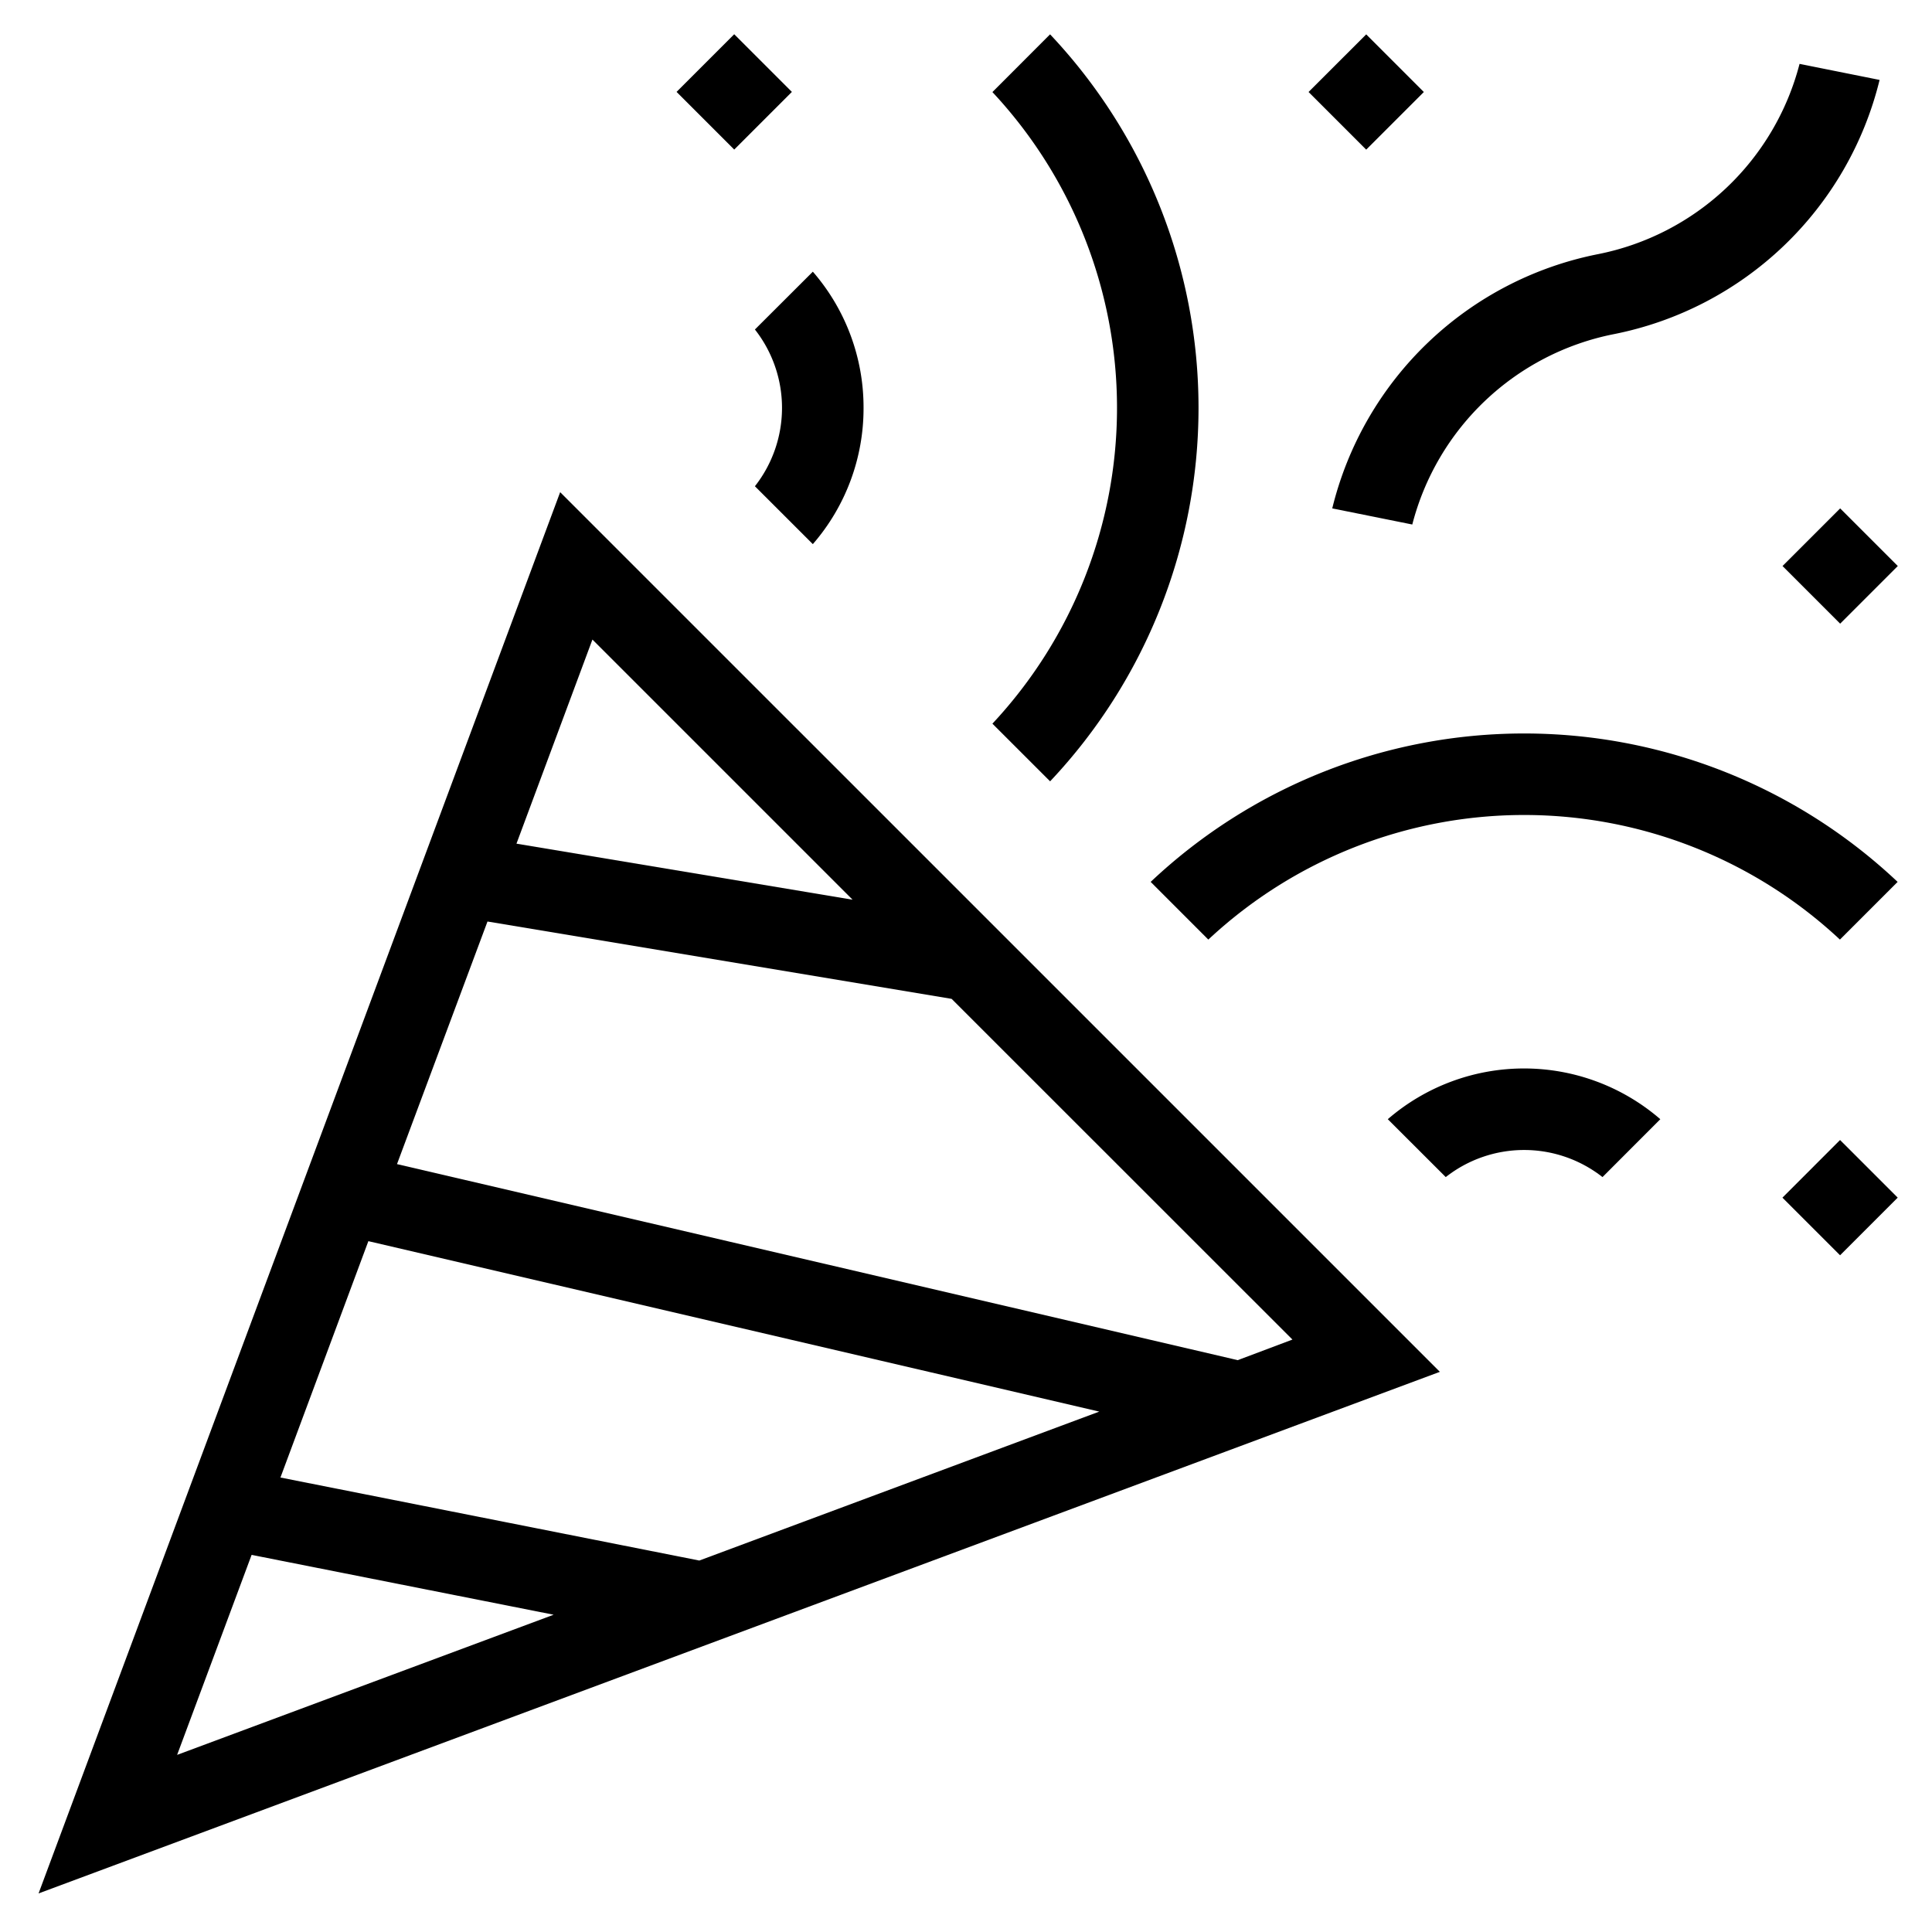 <svg id="Layer_1" data-name="Layer 1" xmlns="http://www.w3.org/2000/svg" viewBox="0 0 512 512">
  <title>Kreslicí plátno 1</title>
  <g>
    <path d="M381.58,363.55,148.45,130.43,10.22,501.78ZM157,169.49l68.94,68.94-89.07-14.85Zm-27.81,74.72,123,20.5L342.51,355,328,360.46l-1.17-.28L105.21,308.5ZM97.62,328.92l193.7,45.17-106,39.47-111-22Zm49.1,99L46.94,465.06l19.74-53Z"/>
    <path d="M320.22,249a122.57,122.57,0,0,1,167.38,0l15.29-15.29a144.2,144.2,0,0,0-197.95,0Z"/>
    <path d="M383.14,311.94a33.63,33.63,0,0,1,41.54,0L440,296.6a55.21,55.21,0,0,0-72.22,0Z"/>
    <path d="M278.27,9.11,263,24.4a122.57,122.57,0,0,1,0,167.38l15.29,15.28a144.2,144.2,0,0,0,0-197.95Z"/>
    <path d="M228.85,108.09A54.81,54.81,0,0,0,215.41,72L200.06,87.32a33.63,33.63,0,0,1,0,41.54l15.35,15.34A54.83,54.83,0,0,0,228.85,108.09Z"/>
    <path d="M427.7,88.55a90.63,90.63,0,0,0,70.41-67.37L476.9,16.93a69.05,69.05,0,0,1-53.44,50.43,90.62,90.62,0,0,0-70.4,67.37L374.27,139A69,69,0,0,1,427.7,88.55Z"/>
    <rect x="476.85" y="306.63" width="21.6" height="21.6" transform="translate(-81.62 437.85) rotate(-45.01)"/>
    <rect x="183.77" y="13.55" width="21.61" height="21.61" transform="translate(39.77 144.72) rotate(-45)"/>
    <rect x="351.24" y="13.56" width="21.6" height="21.6" transform="translate(88.79 263.11) rotate(-44.99)"/>
    <rect x="476.84" y="139.16" width="21.6" height="21.6" transform="translate(36.81 388.78) rotate(-45)"/>
  </g>
</svg>
